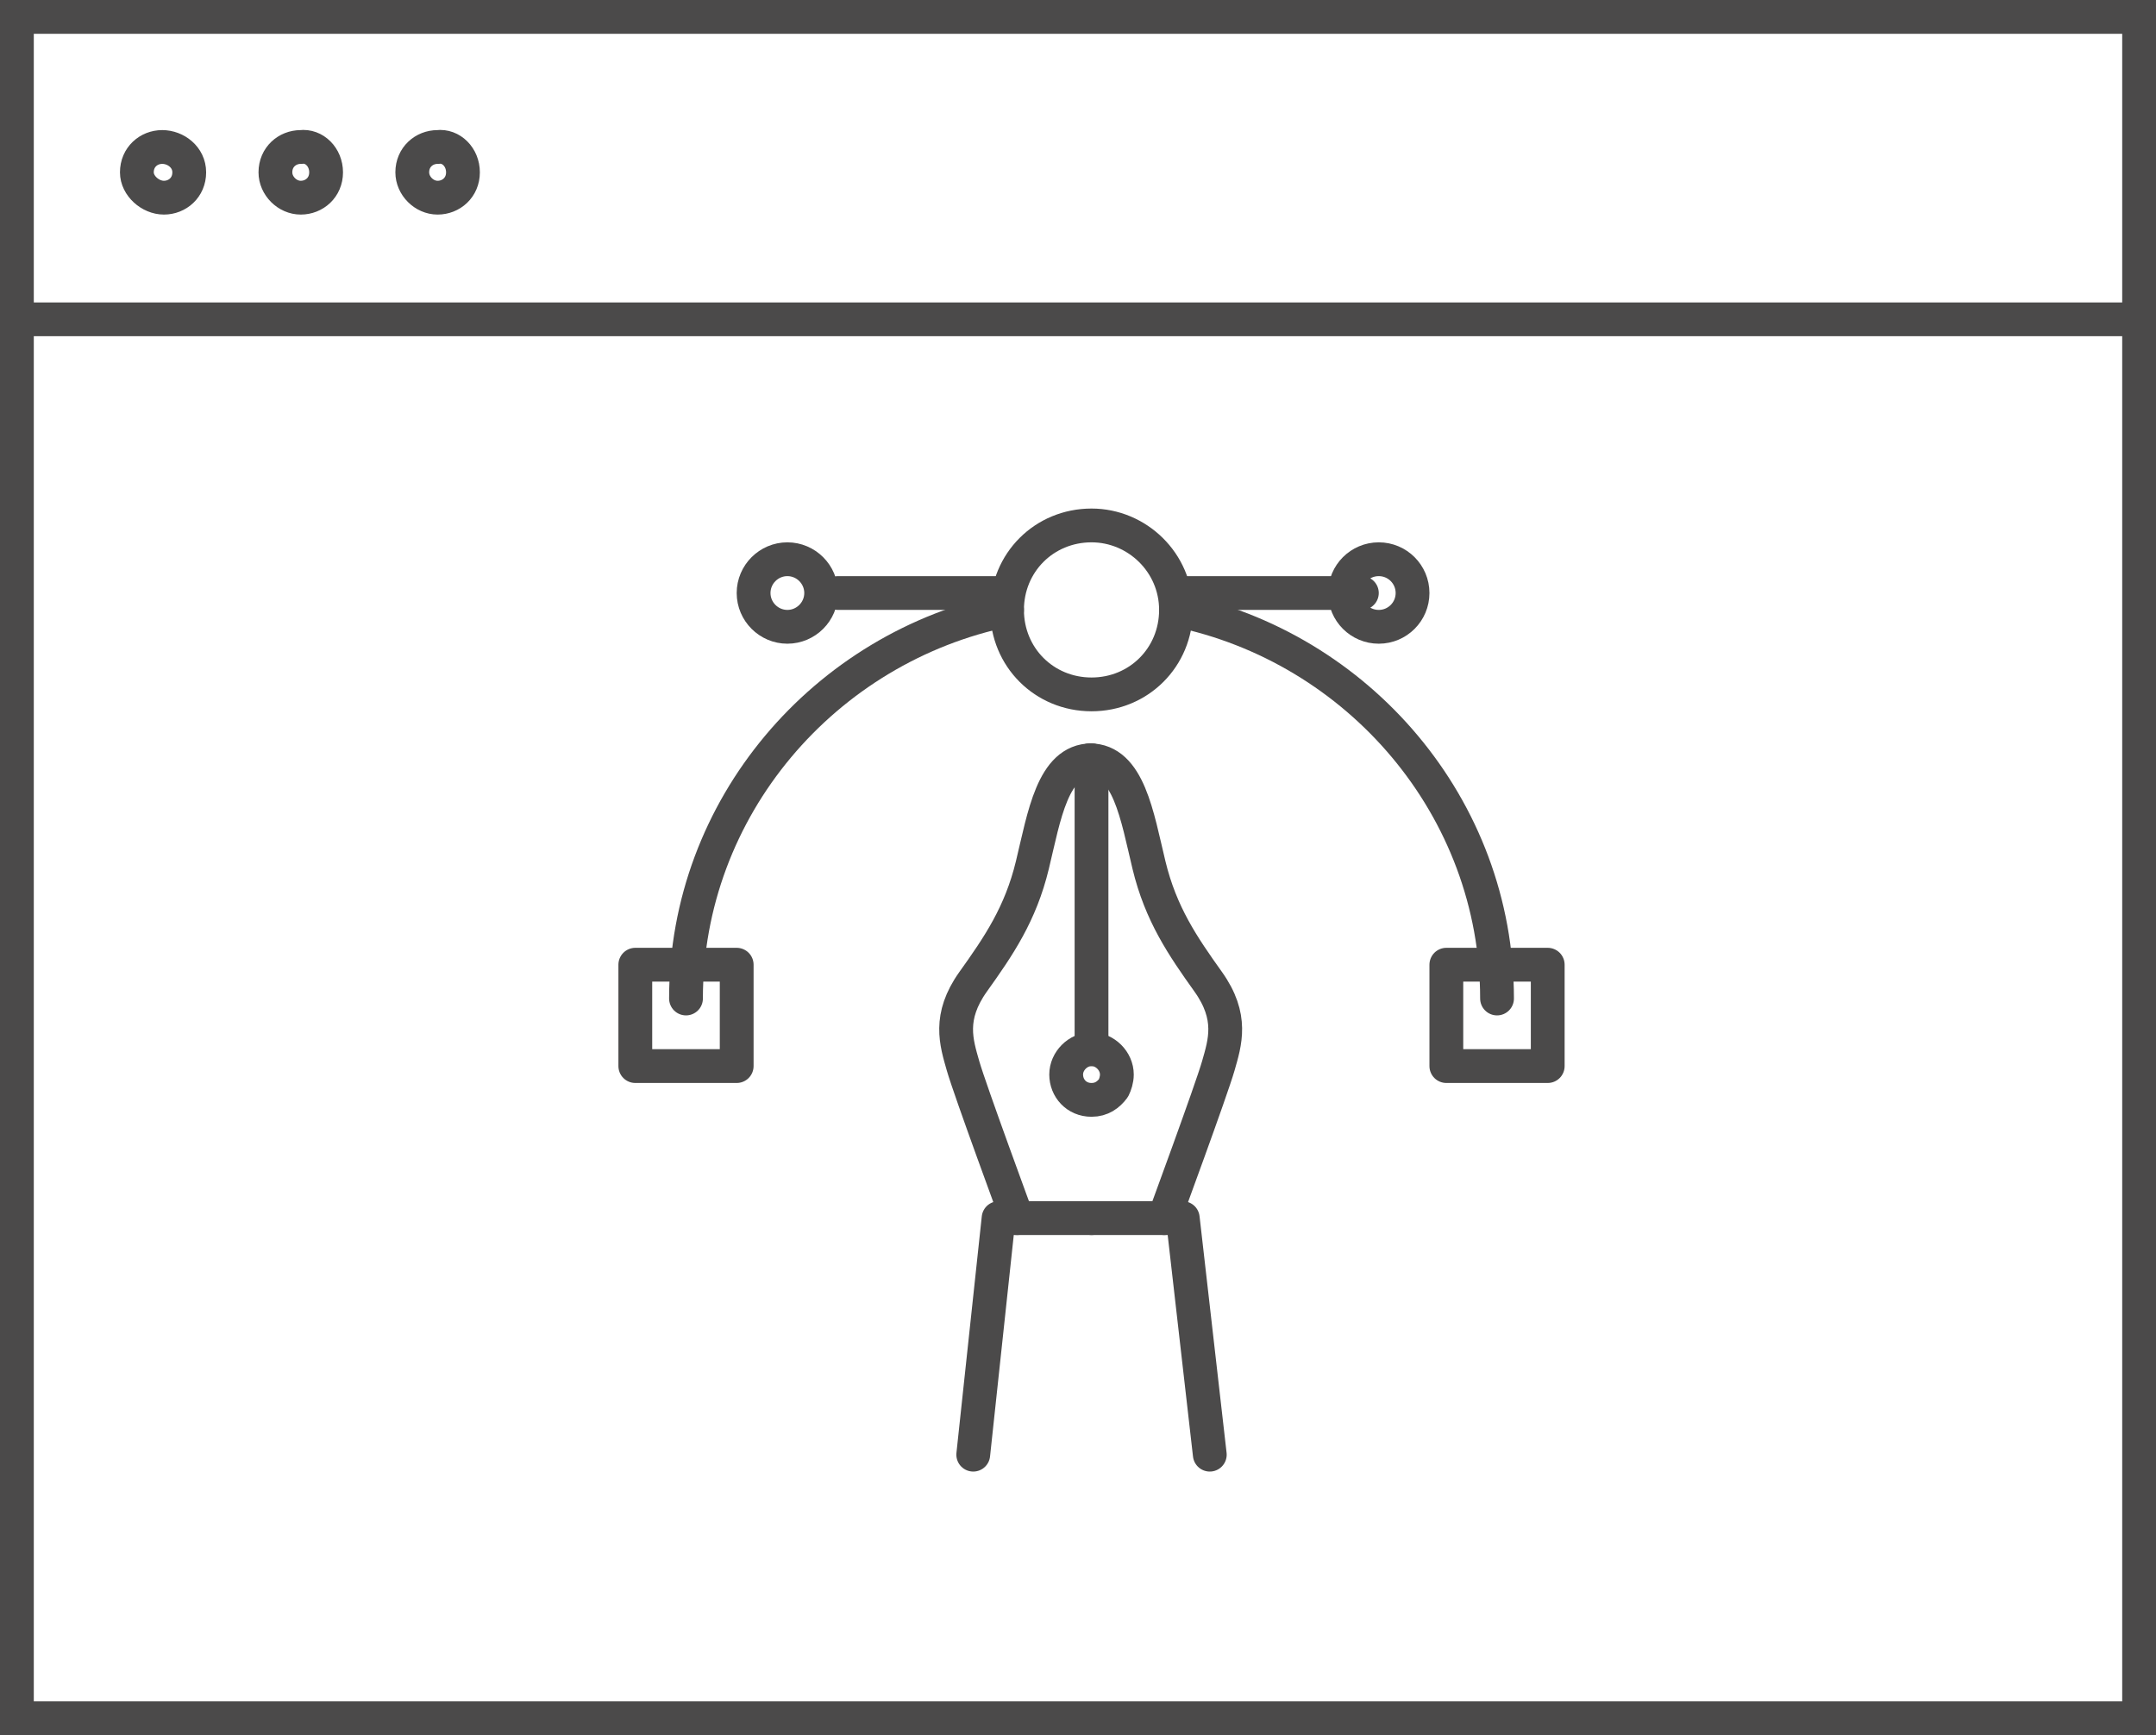<?xml version="1.0" encoding="utf-8"?>
<!-- Generator: Adobe Illustrator 24.1.0, SVG Export Plug-In . SVG Version: 6.00 Build 0)  -->
<svg version="1.1" id="Ebene_1" xmlns="http://www.w3.org/2000/svg" xmlns:xlink="http://www.w3.org/1999/xlink" x="0px" y="0px"
	 width="127.6px" height="102.7px" viewBox="0 0 127.6 102.7" style="enable-background:new 0 0 127.6 102.7;" xml:space="preserve"
	>
<style type="text/css">
	.st0{fill:none;stroke:#4B4A4A;stroke-width:2;stroke-miterlimit:10;}
	.st1{fill:none;stroke:#4B4A4A;stroke-width:2;stroke-linecap:round;stroke-linejoin:round;stroke-miterlimit:10;}
	.st2{enable-background:new    ;}
</style>
<path class="st0" d="M27.4,10.2c0,0.9-0.7,1.5-1.5,1.5s-1.5-0.7-1.5-1.5c0-0.9,0.7-1.5,1.5-1.5C26.7,8.6,27.4,9.3,27.4,10.2z
	 M19.3,10.2c0,0.9-0.7,1.5-1.5,1.5s-1.5-0.7-1.5-1.5c0-0.9,0.7-1.5,1.5-1.5C18.6,8.6,19.3,9.3,19.3,10.2z M11.2,10.2
	c0,0.9-0.7,1.5-1.5,1.5S8.1,11,8.1,10.2c0-0.9,0.7-1.5,1.5-1.5S11.2,9.3,11.2,10.2z M1,18.9h125.6H1z M1,101.7h125.6V1H1V101.7z"/>
<path class="st1" d="M63.1,63.6c0-0.8,0.7-1.5,1.5-1.5c0.8,0,1.5,0.7,1.5,1.5c0,0.3-0.1,0.6-0.2,0.8c-0.3,0.4-0.7,0.7-1.3,0.7
	C63.7,65.1,63.1,64.4,63.1,63.6z"/>
<polyline class="st1" points="71.6,86.1 70,72.1 64.6,72.1 "/>
<path class="st1" d="M68.9,72.1c0,0,2.8-7.6,3.2-9c0.4-1.4,0.9-2.9-0.6-5s-2.8-4-3.5-6.9S66.8,45,64.5,45"/>
<polyline class="st1" points="57.6,86.1 59.1,72.1 64.6,72.1 "/>
<path class="st1" d="M60.2,72.1c0,0-2.8-7.6-3.2-9s-0.9-2.9,0.6-5s2.8-4,3.5-6.9s1.2-6.2,3.5-6.2"/>
<line class="st1" x1="64.6" y1="62.1" x2="64.6" y2="45.1"/>
<path class="st1" d="M69.6,36.1c0,2.8-2.2,5-5,5c-2.8,0-5-2.2-5-5s2.2-5,5-5C67.3,31.1,69.6,33.3,69.6,36.1z"/>
<line class="st1" x1="49.6" y1="35.1" x2="59.6" y2="35.1"/>
<line class="st1" x1="69.6" y1="35.1" x2="80.6" y2="35.1"/>
<path class="st1" d="M48.6,35.1c0,1.1-0.9,2-2,2s-2-0.9-2-2s0.9-2,2-2C47.7,33.1,48.6,34,48.6,35.1z"/>
<circle class="st1" cx="81.6" cy="35.1" r="2"/>
<path class="st1" d="M69.6,36.1c10.8,2.2,19,11.7,19,23"/>
<path class="st1" d="M40.6,59.1c0-11.3,8.2-20.8,19-23"/>
<g>
	<g>
		<g class="st2">
			<g>
				<g>
					<rect x="37.6" y="57.1" class="st1" width="6" height="6"/>
					<rect x="85.6" y="57.1" class="st1" width="6" height="6"/>
				</g>
			</g>
		</g>
	</g>
</g>
</svg>
